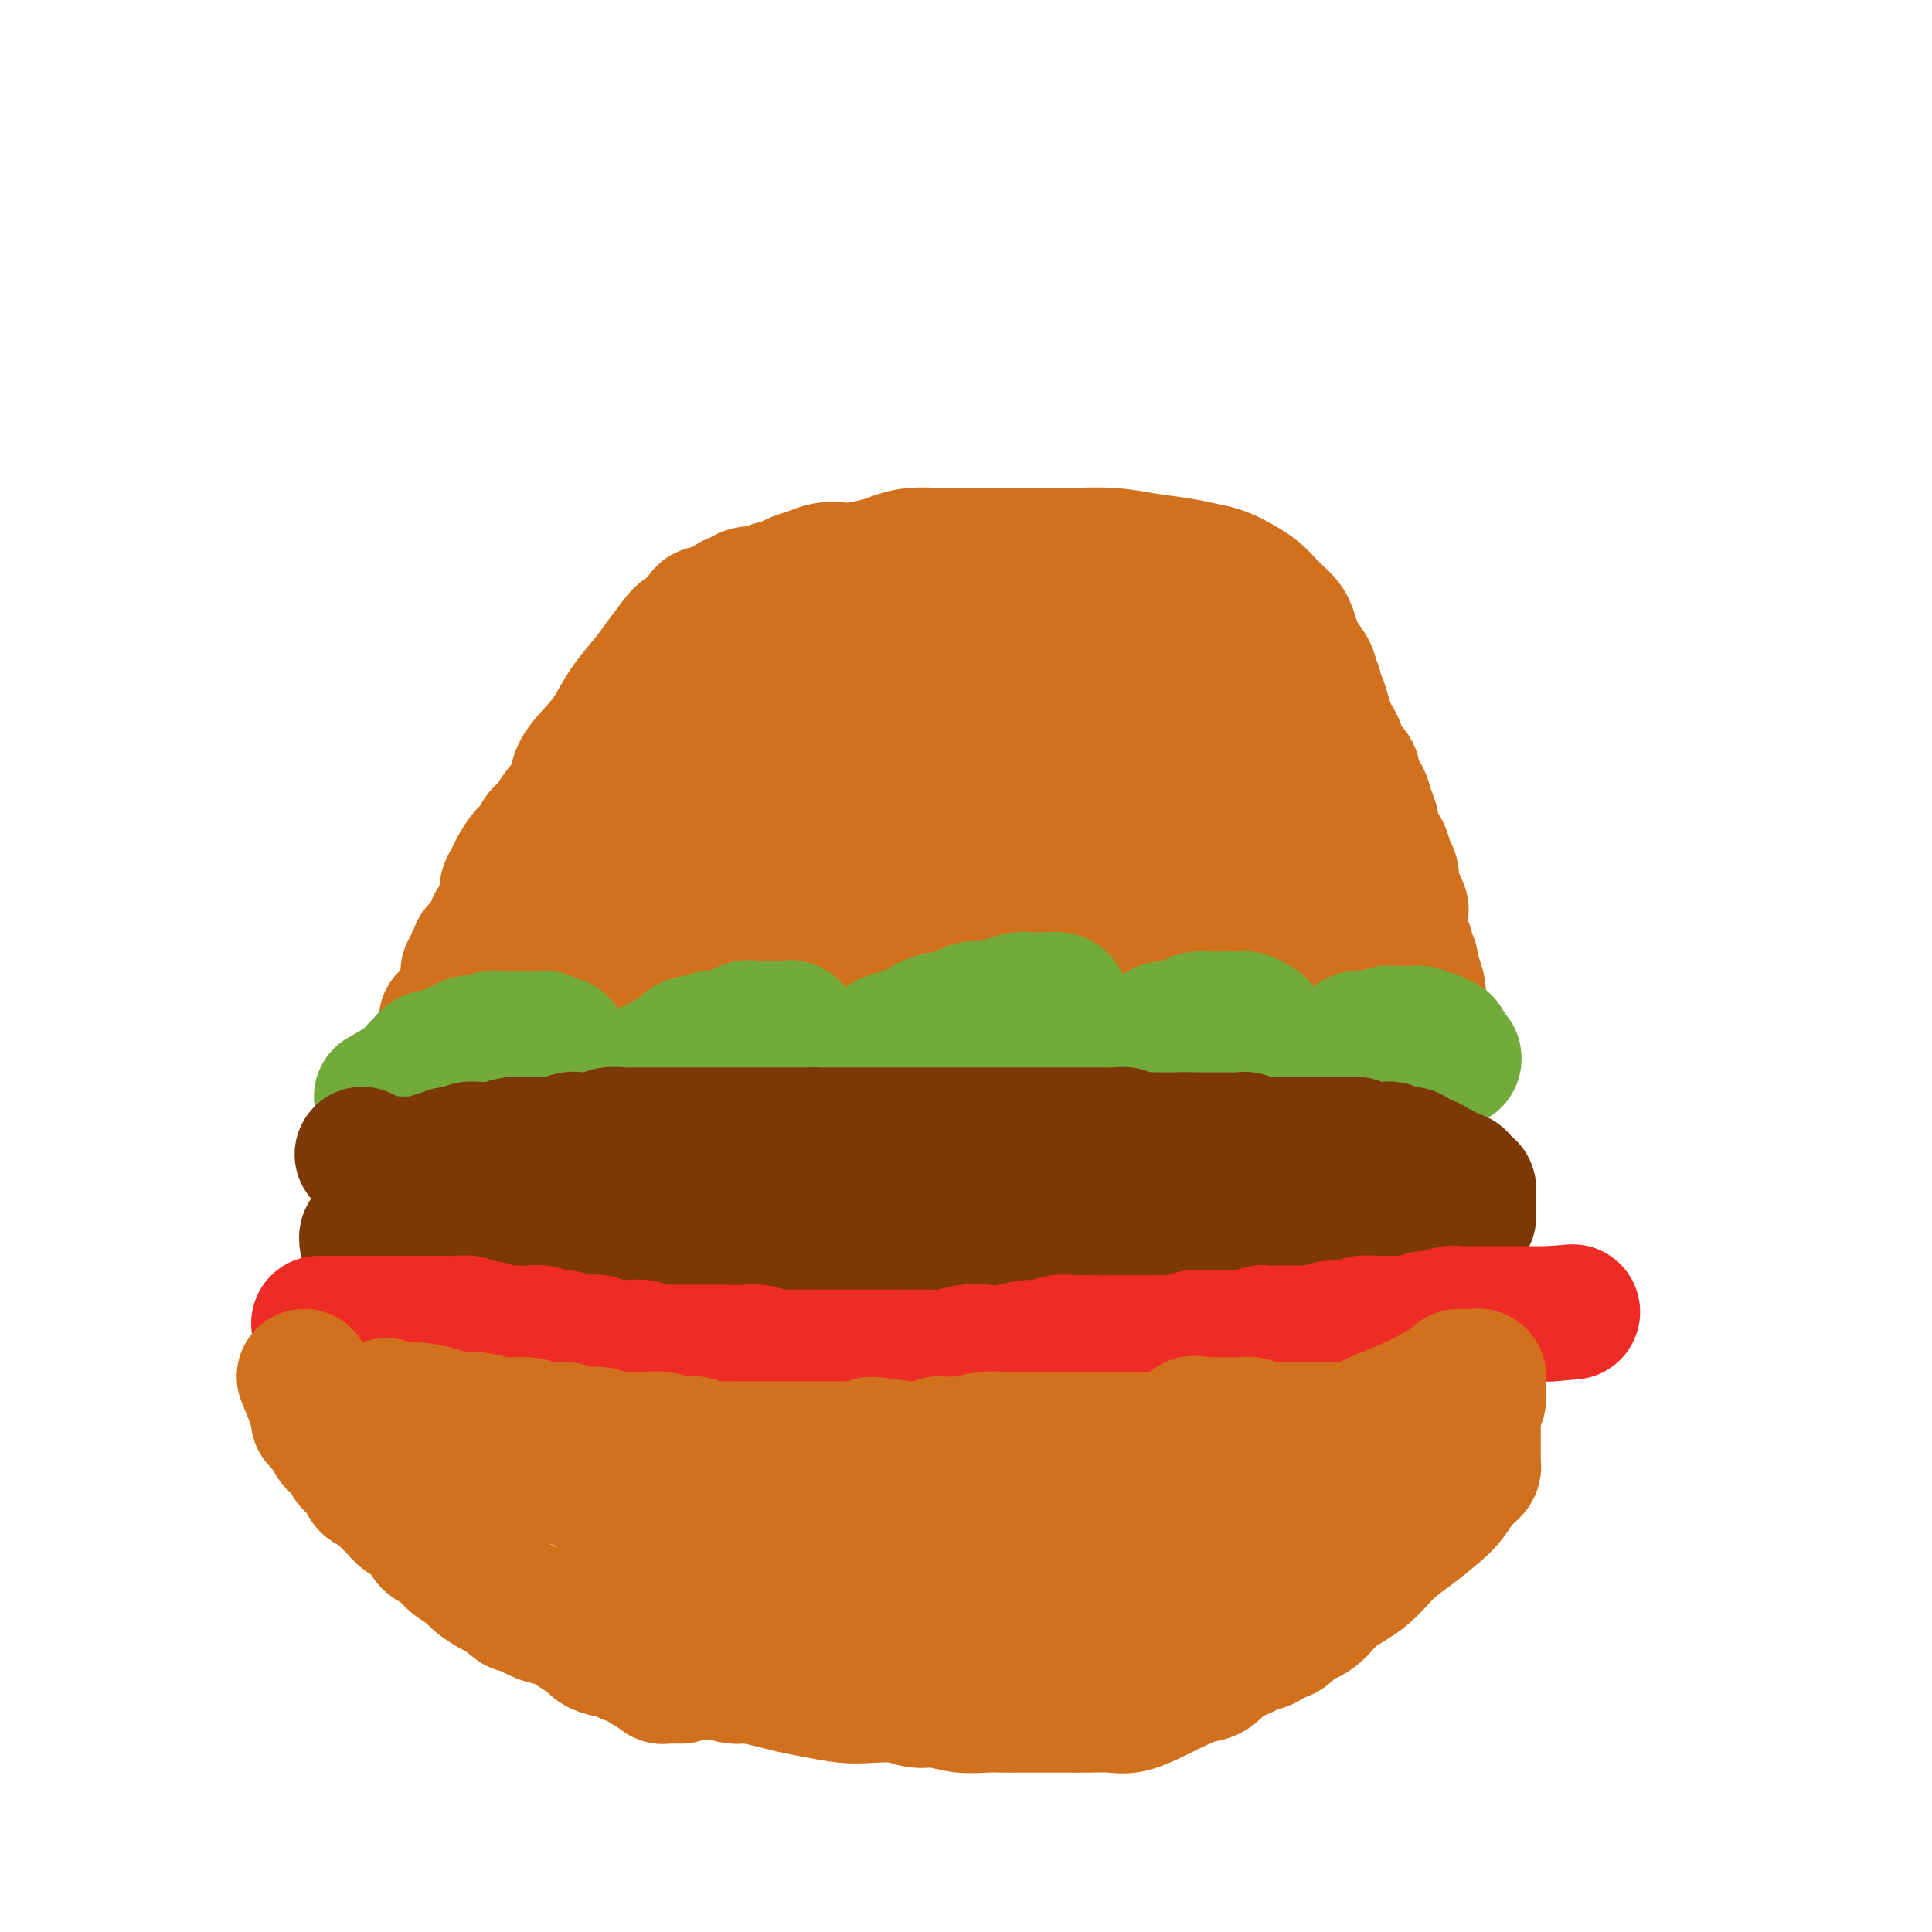 <svg viewBox='0 0 400 400' version='1.1' xmlns='http://www.w3.org/2000/svg' xmlns:xlink='http://www.w3.org/1999/xlink'><g fill='none' stroke='#D2711D' stroke-width='28' stroke-linecap='round' stroke-linejoin='round'><path d='M123,186c1.725,-2.072 3.450,-4.144 4,-5c0.550,-0.856 -0.075,-0.494 0,-1c0.075,-0.506 0.850,-1.878 1,-3c0.150,-1.122 -0.324,-1.995 0,-3c0.324,-1.005 1.448,-2.142 2,-3c0.552,-0.858 0.532,-1.437 1,-2c0.468,-0.563 1.423,-1.110 2,-2c0.577,-0.890 0.777,-2.124 1,-3c0.223,-0.876 0.469,-1.393 1,-2c0.531,-0.607 1.349,-1.304 2,-2c0.651,-0.696 1.137,-1.392 2,-2c0.863,-0.608 2.103,-1.126 3,-2c0.897,-0.874 1.452,-2.102 2,-3c0.548,-0.898 1.089,-1.467 2,-2c0.911,-0.533 2.191,-1.032 3,-2c0.809,-0.968 1.147,-2.405 2,-3c0.853,-0.595 2.222,-0.348 3,-1c0.778,-0.652 0.966,-2.202 2,-3c1.034,-0.798 2.915,-0.845 4,-1c1.085,-0.155 1.374,-0.419 2,-1c0.626,-0.581 1.589,-1.479 2,-2c0.411,-0.521 0.269,-0.664 1,-1c0.731,-0.336 2.334,-0.863 3,-1c0.666,-0.137 0.394,0.118 1,0c0.606,-0.118 2.090,-0.609 3,-1c0.910,-0.391 1.245,-0.682 2,-1c0.755,-0.318 1.930,-0.662 3,-1c1.070,-0.338 2.035,-0.669 3,-1'/><path d='M180,132c5.028,-2.405 3.098,-1.418 3,-1c-0.098,0.418 1.635,0.266 3,0c1.365,-0.266 2.363,-0.645 3,-1c0.637,-0.355 0.914,-0.687 2,-1c1.086,-0.313 2.982,-0.606 4,-1c1.018,-0.394 1.160,-0.890 2,-1c0.840,-0.110 2.379,0.167 3,0c0.621,-0.167 0.322,-0.777 1,-1c0.678,-0.223 2.331,-0.060 3,0c0.669,0.060 0.353,0.016 1,0c0.647,-0.016 2.256,-0.004 3,0c0.744,0.004 0.623,0.001 1,0c0.377,-0.001 1.252,-0.000 2,0c0.748,0.000 1.369,0.000 2,0c0.631,-0.000 1.273,-0.000 2,0c0.727,0.000 1.541,-0.000 2,0c0.459,0.000 0.565,0.000 1,0c0.435,-0.000 1.201,-0.001 2,0c0.799,0.001 1.631,0.004 2,0c0.369,-0.004 0.273,-0.015 1,0c0.727,0.015 2.275,0.057 3,0c0.725,-0.057 0.627,-0.212 1,0c0.373,0.212 1.217,0.792 2,1c0.783,0.208 1.504,0.045 2,0c0.496,-0.045 0.765,0.029 1,0c0.235,-0.029 0.434,-0.163 1,0c0.566,0.163 1.500,0.621 2,1c0.500,0.379 0.567,0.679 1,1c0.433,0.321 1.232,0.663 2,1c0.768,0.337 1.505,0.668 2,1c0.495,0.332 0.747,0.666 1,1'/><path d='M241,132c2.736,1.107 2.077,0.875 2,1c-0.077,0.125 0.430,0.606 1,1c0.570,0.394 1.203,0.701 2,1c0.797,0.299 1.757,0.591 2,1c0.243,0.409 -0.233,0.936 0,1c0.233,0.064 1.174,-0.335 2,0c0.826,0.335 1.535,1.403 2,2c0.465,0.597 0.684,0.724 1,1c0.316,0.276 0.729,0.703 1,1c0.271,0.297 0.401,0.465 1,1c0.599,0.535 1.666,1.438 2,2c0.334,0.562 -0.065,0.784 0,1c0.065,0.216 0.596,0.425 1,1c0.404,0.575 0.683,1.515 1,2c0.317,0.485 0.673,0.515 1,1c0.327,0.485 0.626,1.424 1,2c0.374,0.576 0.822,0.789 1,1c0.178,0.211 0.085,0.420 0,1c-0.085,0.580 -0.164,1.530 0,2c0.164,0.470 0.569,0.458 1,1c0.431,0.542 0.886,1.637 1,2c0.114,0.363 -0.114,-0.004 0,0c0.114,0.004 0.569,0.381 1,1c0.431,0.619 0.837,1.479 1,2c0.163,0.521 0.081,0.702 0,1c-0.081,0.298 -0.162,0.714 0,1c0.162,0.286 0.568,0.444 1,1c0.432,0.556 0.889,1.510 1,2c0.111,0.490 -0.124,0.517 0,1c0.124,0.483 0.607,1.424 1,2c0.393,0.576 0.697,0.788 1,1'/><path d='M270,170c1.950,4.141 0.325,1.494 0,1c-0.325,-0.494 0.649,1.167 1,2c0.351,0.833 0.079,0.839 0,1c-0.079,0.161 0.035,0.476 0,1c-0.035,0.524 -0.221,1.257 0,2c0.221,0.743 0.848,1.494 1,2c0.152,0.506 -0.169,0.765 0,1c0.169,0.235 0.830,0.447 1,1c0.170,0.553 -0.152,1.447 0,2c0.152,0.553 0.776,0.764 1,1c0.224,0.236 0.046,0.496 0,1c-0.046,0.504 0.040,1.252 0,2c-0.040,0.748 -0.207,1.496 0,2c0.207,0.504 0.788,0.765 1,1c0.212,0.235 0.057,0.445 0,1c-0.057,0.555 -0.015,1.455 0,2c0.015,0.545 0.002,0.734 0,1c-0.002,0.266 0.008,0.607 0,1c-0.008,0.393 -0.032,0.838 0,1c0.032,0.162 0.122,0.042 0,0c-0.122,-0.042 -0.455,-0.005 -1,0c-0.545,0.005 -1.301,-0.023 -2,0c-0.699,0.023 -1.342,0.098 -2,0c-0.658,-0.098 -1.331,-0.370 -2,-1c-0.669,-0.630 -1.334,-1.619 -2,-2c-0.666,-0.381 -1.333,-0.154 -2,0c-0.667,0.154 -1.333,0.234 -2,0c-0.667,-0.234 -1.333,-0.781 -2,-1c-0.667,-0.219 -1.333,-0.109 -2,0'/><path d='M258,192c-2.922,-0.619 -1.728,-0.166 -2,0c-0.272,0.166 -2.010,0.045 -3,0c-0.990,-0.045 -1.231,-0.013 -2,0c-0.769,0.013 -2.064,0.007 -3,0c-0.936,-0.007 -1.513,-0.016 -2,0c-0.487,0.016 -0.885,0.057 -2,0c-1.115,-0.057 -2.948,-0.214 -4,0c-1.052,0.214 -1.323,0.797 -2,1c-0.677,0.203 -1.758,0.025 -3,0c-1.242,-0.025 -2.643,0.102 -4,0c-1.357,-0.102 -2.669,-0.435 -4,0c-1.331,0.435 -2.680,1.637 -4,2c-1.320,0.363 -2.612,-0.113 -4,0c-1.388,0.113 -2.873,0.815 -4,1c-1.127,0.185 -1.895,-0.148 -3,0c-1.105,0.148 -2.545,0.776 -4,1c-1.455,0.224 -2.924,0.045 -4,0c-1.076,-0.045 -1.759,0.044 -3,0c-1.241,-0.044 -3.041,-0.222 -4,0c-0.959,0.222 -1.076,0.843 -2,1c-0.924,0.157 -2.654,-0.151 -4,0c-1.346,0.151 -2.307,0.762 -3,1c-0.693,0.238 -1.117,0.102 -2,0c-0.883,-0.102 -2.227,-0.172 -3,0c-0.773,0.172 -0.977,0.586 -2,1c-1.023,0.414 -2.864,0.829 -4,1c-1.136,0.171 -1.567,0.098 -2,0c-0.433,-0.098 -0.869,-0.222 -2,0c-1.131,0.222 -2.958,0.791 -4,1c-1.042,0.209 -1.298,0.060 -2,0c-0.702,-0.060 -1.851,-0.030 -3,0'/><path d='M164,202c-15.078,1.547 -5.772,0.415 -3,0c2.772,-0.415 -0.990,-0.111 -3,0c-2.010,0.111 -2.268,0.030 -3,0c-0.732,-0.030 -1.937,-0.008 -3,0c-1.063,0.008 -1.984,0.002 -3,0c-1.016,-0.002 -2.126,-0.001 -3,0c-0.874,0.001 -1.513,0.000 -2,0c-0.487,-0.000 -0.823,-0.000 -2,0c-1.177,0.000 -3.197,0.000 -4,0c-0.803,-0.000 -0.390,-0.000 -1,0c-0.610,0.000 -2.244,0.000 -3,0c-0.756,-0.000 -0.635,-0.000 -1,0c-0.365,0.000 -1.215,0.000 -2,0c-0.785,-0.000 -1.506,-0.000 -2,0c-0.494,0.000 -0.762,0.000 -1,0c-0.238,-0.000 -0.445,-0.000 -1,0c-0.555,0.000 -1.458,0.000 -2,0c-0.542,-0.000 -0.724,-0.000 -1,0c-0.276,0.000 -0.648,0.000 -1,0c-0.352,-0.000 -0.686,-0.000 -1,0c-0.314,0.000 -0.610,0.000 -1,0c-0.390,-0.000 -0.875,-0.000 -1,0c-0.125,0.000 0.111,0.000 0,0c-0.111,-0.000 -0.568,-0.000 -1,0c-0.432,0.000 -0.838,0.000 -1,0c-0.162,0.000 -0.081,0.000 0,0'/><path d='M118,202c-6.922,-0.173 -1.225,-0.607 1,-1c2.225,-0.393 0.980,-0.746 1,-1c0.020,-0.254 1.304,-0.411 2,-1c0.696,-0.589 0.804,-1.611 1,-2c0.196,-0.389 0.479,-0.146 1,0c0.521,0.146 1.280,0.193 2,0c0.720,-0.193 1.402,-0.627 2,-1c0.598,-0.373 1.111,-0.684 2,-1c0.889,-0.316 2.155,-0.637 3,-1c0.845,-0.363 1.270,-0.768 2,-1c0.730,-0.232 1.764,-0.292 3,-1c1.236,-0.708 2.672,-2.065 4,-3c1.328,-0.935 2.546,-1.450 4,-2c1.454,-0.550 3.142,-1.137 5,-2c1.858,-0.863 3.886,-2.004 6,-3c2.114,-0.996 4.313,-1.848 6,-3c1.687,-1.152 2.861,-2.602 5,-4c2.139,-1.398 5.243,-2.742 8,-4c2.757,-1.258 5.167,-2.430 8,-4c2.833,-1.570 6.089,-3.539 9,-5c2.911,-1.461 5.478,-2.416 8,-4c2.522,-1.584 5.000,-3.798 7,-5c2.000,-1.202 3.522,-1.394 5,-2c1.478,-0.606 2.913,-1.628 4,-2c1.087,-0.372 1.827,-0.094 2,0c0.173,0.094 -0.222,0.005 -1,0c-0.778,-0.005 -1.940,0.076 -3,0c-1.060,-0.076 -2.017,-0.307 -3,0c-0.983,0.307 -1.991,1.154 -3,2'/><path d='M209,151c-1.823,0.272 -2.382,-0.049 -3,0c-0.618,0.049 -1.296,0.467 -3,1c-1.704,0.533 -4.436,1.181 -7,2c-2.564,0.819 -4.961,1.809 -8,3c-3.039,1.191 -6.719,2.582 -10,4c-3.281,1.418 -6.161,2.864 -9,4c-2.839,1.136 -5.636,1.960 -8,3c-2.364,1.040 -4.294,2.294 -6,3c-1.706,0.706 -3.188,0.865 -4,1c-0.812,0.135 -0.955,0.245 -1,0c-0.045,-0.245 0.007,-0.844 0,-1c-0.007,-0.156 -0.074,0.132 0,0c0.074,-0.132 0.289,-0.683 1,-1c0.711,-0.317 1.919,-0.398 3,-1c1.081,-0.602 2.037,-1.723 3,-2c0.963,-0.277 1.934,0.292 3,0c1.066,-0.292 2.227,-1.444 3,-2c0.773,-0.556 1.156,-0.515 2,-1c0.844,-0.485 2.147,-1.494 3,-2c0.853,-0.506 1.255,-0.508 2,-1c0.745,-0.492 1.832,-1.473 3,-2c1.168,-0.527 2.417,-0.602 4,-1c1.583,-0.398 3.501,-1.121 5,-2c1.499,-0.879 2.580,-1.913 4,-3c1.420,-1.087 3.178,-2.228 5,-3c1.822,-0.772 3.709,-1.177 6,-2c2.291,-0.823 4.985,-2.066 7,-3c2.015,-0.934 3.350,-1.559 5,-2c1.650,-0.441 3.614,-0.697 5,-1c1.386,-0.303 2.193,-0.651 3,-1'/><path d='M217,141c4.850,-1.395 3.976,-0.382 4,0c0.024,0.382 0.947,0.133 2,0c1.053,-0.133 2.236,-0.150 3,0c0.764,0.150 1.109,0.467 2,1c0.891,0.533 2.328,1.281 3,2c0.672,0.719 0.579,1.408 1,2c0.421,0.592 1.355,1.088 2,2c0.645,0.912 0.999,2.239 1,3c0.001,0.761 -0.352,0.955 0,2c0.352,1.045 1.407,2.940 2,4c0.593,1.060 0.722,1.285 1,2c0.278,0.715 0.704,1.920 1,3c0.296,1.080 0.460,2.033 1,3c0.540,0.967 1.454,1.947 2,3c0.546,1.053 0.724,2.180 1,3c0.276,0.820 0.652,1.333 1,2c0.348,0.667 0.670,1.489 1,2c0.330,0.511 0.668,0.711 1,1c0.332,0.289 0.657,0.666 1,1c0.343,0.334 0.703,0.625 1,1c0.297,0.375 0.529,0.833 0,1c-0.529,0.167 -1.820,0.042 -3,0c-1.180,-0.042 -2.251,0.000 -3,0c-0.749,-0.000 -1.177,-0.042 -2,0c-0.823,0.042 -2.041,0.169 -3,0c-0.959,-0.169 -1.659,-0.633 -2,-1c-0.341,-0.367 -0.323,-0.637 -1,-1c-0.677,-0.363 -2.051,-0.818 -3,-1c-0.949,-0.182 -1.475,-0.091 -2,0'/><path d='M229,176c-1.753,-0.464 -2.135,-0.124 -3,0c-0.865,0.124 -2.213,0.033 -3,0c-0.787,-0.033 -1.014,-0.009 -2,0c-0.986,0.009 -2.730,0.002 -4,0c-1.270,-0.002 -2.064,-0.001 -3,0c-0.936,0.001 -2.014,0.000 -3,0c-0.986,-0.000 -1.880,-0.000 -3,0c-1.120,0.000 -2.466,0.000 -4,0c-1.534,-0.000 -3.256,0.000 -5,0c-1.744,-0.000 -3.510,-0.000 -5,0c-1.490,0.000 -2.704,0.000 -4,0c-1.296,-0.000 -2.676,-0.001 -4,0c-1.324,0.001 -2.594,0.004 -4,0c-1.406,-0.004 -2.948,-0.015 -4,0c-1.052,0.015 -1.612,0.057 -2,0c-0.388,-0.057 -0.603,-0.212 -1,0c-0.397,0.212 -0.977,0.790 -1,1c-0.023,0.210 0.509,0.052 1,0c0.491,-0.052 0.940,0.001 2,0c1.060,-0.001 2.731,-0.057 4,0c1.269,0.057 2.135,0.225 3,0c0.865,-0.225 1.729,-0.845 3,-1c1.271,-0.155 2.949,0.155 4,0c1.051,-0.155 1.477,-0.777 2,-1c0.523,-0.223 1.145,-0.049 2,0c0.855,0.049 1.945,-0.028 3,0c1.055,0.028 2.077,0.162 3,0c0.923,-0.162 1.749,-0.621 3,-1c1.251,-0.379 2.929,-0.680 4,-1c1.071,-0.320 1.536,-0.660 2,-1'/><path d='M210,172c5.872,-0.861 3.053,-1.015 3,-1c-0.053,0.015 2.661,0.199 4,0c1.339,-0.199 1.302,-0.782 2,-1c0.698,-0.218 2.132,-0.072 3,0c0.868,0.072 1.171,0.071 4,0c2.829,-0.071 8.185,-0.211 12,0c3.815,0.211 6.090,0.775 7,1c0.910,0.225 0.455,0.113 0,0'/><path d='M104,192c0.448,-2.359 0.896,-4.719 1,-6c0.104,-1.281 -0.137,-1.484 0,-2c0.137,-0.516 0.652,-1.346 1,-2c0.348,-0.654 0.530,-1.133 1,-2c0.470,-0.867 1.227,-2.121 2,-3c0.773,-0.879 1.563,-1.382 2,-2c0.437,-0.618 0.520,-1.349 1,-2c0.480,-0.651 1.357,-1.220 2,-2c0.643,-0.780 1.053,-1.772 2,-3c0.947,-1.228 2.430,-2.694 3,-4c0.570,-1.306 0.229,-2.453 1,-4c0.771,-1.547 2.656,-3.494 4,-5c1.344,-1.506 2.146,-2.571 3,-4c0.854,-1.429 1.760,-3.222 3,-5c1.240,-1.778 2.812,-3.539 4,-5c1.188,-1.461 1.990,-2.620 3,-4c1.010,-1.380 2.228,-2.981 3,-4c0.772,-1.019 1.099,-1.457 2,-2c0.901,-0.543 2.377,-1.192 3,-2c0.623,-0.808 0.393,-1.775 1,-2c0.607,-0.225 2.052,0.293 3,0c0.948,-0.293 1.398,-1.398 2,-2c0.602,-0.602 1.354,-0.700 2,-1c0.646,-0.300 1.184,-0.800 2,-1c0.816,-0.200 1.908,-0.100 3,0'/><path d='M158,123c3.078,-1.726 1.772,-1.041 2,-1c0.228,0.041 1.990,-0.564 3,-1c1.010,-0.436 1.269,-0.705 2,-1c0.731,-0.295 1.936,-0.618 3,-1c1.064,-0.382 1.989,-0.823 3,-1c1.011,-0.177 2.110,-0.090 3,0c0.890,0.090 1.571,0.182 3,0c1.429,-0.182 3.604,-0.637 5,-1c1.396,-0.363 2.011,-0.633 3,-1c0.989,-0.367 2.352,-0.830 4,-1c1.648,-0.170 3.579,-0.046 5,0c1.421,0.046 2.330,0.012 4,0c1.670,-0.012 4.100,-0.004 6,0c1.900,0.004 3.268,0.004 5,0c1.732,-0.004 3.827,-0.012 6,0c2.173,0.012 4.422,0.045 7,0c2.578,-0.045 5.483,-0.168 8,0c2.517,0.168 4.645,0.625 7,1c2.355,0.375 4.938,0.667 7,1c2.062,0.333 3.602,0.708 5,1c1.398,0.292 2.653,0.501 4,1c1.347,0.499 2.784,1.289 4,2c1.216,0.711 2.209,1.344 3,2c0.791,0.656 1.378,1.335 2,2c0.622,0.665 1.279,1.318 2,2c0.721,0.682 1.507,1.395 2,2c0.493,0.605 0.693,1.104 1,2c0.307,0.896 0.722,2.189 1,3c0.278,0.811 0.421,1.142 1,2c0.579,0.858 1.594,2.245 2,3c0.406,0.755 0.203,0.877 0,1'/><path d='M271,140c1.880,3.226 1.081,2.790 1,3c-0.081,0.210 0.556,1.066 1,2c0.444,0.934 0.695,1.944 1,3c0.305,1.056 0.664,2.156 1,3c0.336,0.844 0.648,1.433 1,2c0.352,0.567 0.742,1.114 1,2c0.258,0.886 0.383,2.113 1,3c0.617,0.887 1.725,1.433 2,2c0.275,0.567 -0.282,1.153 0,2c0.282,0.847 1.403,1.955 2,3c0.597,1.045 0.671,2.027 1,3c0.329,0.973 0.915,1.937 1,3c0.085,1.063 -0.331,2.225 0,3c0.331,0.775 1.408,1.162 2,2c0.592,0.838 0.697,2.125 1,3c0.303,0.875 0.803,1.338 1,2c0.197,0.662 0.091,1.524 0,2c-0.091,0.476 -0.168,0.565 0,1c0.168,0.435 0.581,1.216 1,2c0.419,0.784 0.844,1.572 1,2c0.156,0.428 0.042,0.496 0,1c-0.042,0.504 -0.012,1.444 0,2c0.012,0.556 0.007,0.726 0,1c-0.007,0.274 -0.016,0.651 0,1c0.016,0.349 0.056,0.671 0,1c-0.056,0.329 -0.207,0.666 0,1c0.207,0.334 0.774,0.667 1,1c0.226,0.333 0.112,0.667 0,1c-0.112,0.333 -0.223,0.667 0,1c0.223,0.333 0.778,0.667 1,1c0.222,0.333 0.111,0.667 0,1'/><path d='M292,200c3.240,9.448 0.842,3.067 0,1c-0.842,-2.067 -0.126,0.179 0,1c0.126,0.821 -0.338,0.217 -1,0c-0.662,-0.217 -1.520,-0.048 -2,0c-0.480,0.048 -0.580,-0.025 -1,0c-0.420,0.025 -1.159,0.146 -2,0c-0.841,-0.146 -1.784,-0.561 -2,-1c-0.216,-0.439 0.294,-0.902 0,-1c-0.294,-0.098 -1.392,0.170 -2,0c-0.608,-0.170 -0.725,-0.778 -1,-1c-0.275,-0.222 -0.708,-0.060 -1,0c-0.292,0.060 -0.445,0.016 -1,0c-0.555,-0.016 -1.514,-0.004 -2,0c-0.486,0.004 -0.500,0.001 -1,0c-0.500,-0.001 -1.486,-0.000 -2,0c-0.514,0.000 -0.555,0.000 -1,0c-0.445,-0.000 -1.292,-0.001 -2,0c-0.708,0.001 -1.276,0.003 -2,0c-0.724,-0.003 -1.604,-0.011 -2,0c-0.396,0.011 -0.308,0.041 -1,0c-0.692,-0.041 -2.163,-0.152 -3,0c-0.837,0.152 -1.039,0.566 -2,1c-0.961,0.434 -2.682,0.886 -4,1c-1.318,0.114 -2.234,-0.110 -3,0c-0.766,0.110 -1.383,0.555 -2,1'/><path d='M252,202c-6.891,0.325 -4.117,0.139 -4,0c0.117,-0.139 -2.421,-0.229 -4,0c-1.579,0.229 -2.197,0.778 -3,1c-0.803,0.222 -1.791,0.116 -3,0c-1.209,-0.116 -2.638,-0.241 -4,0c-1.362,0.241 -2.656,0.848 -4,1c-1.344,0.152 -2.737,-0.152 -4,0c-1.263,0.152 -2.396,0.759 -4,1c-1.604,0.241 -3.678,0.118 -5,0c-1.322,-0.118 -1.893,-0.229 -3,0c-1.107,0.229 -2.750,0.797 -4,1c-1.250,0.203 -2.105,0.040 -3,0c-0.895,-0.040 -1.828,0.042 -3,0c-1.172,-0.042 -2.582,-0.209 -4,0c-1.418,0.209 -2.844,0.792 -4,1c-1.156,0.208 -2.040,0.041 -3,0c-0.960,-0.041 -1.994,0.045 -3,0c-1.006,-0.045 -1.985,-0.222 -3,0c-1.015,0.222 -2.067,0.844 -3,1c-0.933,0.156 -1.749,-0.154 -3,0c-1.251,0.154 -2.939,0.773 -4,1c-1.061,0.227 -1.496,0.061 -2,0c-0.504,-0.061 -1.079,-0.016 -2,0c-0.921,0.016 -2.190,0.005 -3,0c-0.810,-0.005 -1.161,-0.002 -2,0c-0.839,0.002 -2.167,0.003 -3,0c-0.833,-0.003 -1.172,-0.011 -2,0c-0.828,0.011 -2.146,0.041 -3,0c-0.854,-0.041 -1.244,-0.155 -2,0c-0.756,0.155 -1.878,0.577 -3,1'/><path d='M155,210c-15.684,1.233 -6.393,0.316 -3,0c3.393,-0.316 0.889,-0.032 -1,0c-1.889,0.032 -3.162,-0.188 -4,0c-0.838,0.188 -1.242,0.782 -2,1c-0.758,0.218 -1.870,0.058 -3,0c-1.130,-0.058 -2.279,-0.016 -3,0c-0.721,0.016 -1.016,0.004 -2,0c-0.984,-0.004 -2.659,-0.001 -4,0c-1.341,0.001 -2.350,0.000 -3,0c-0.650,-0.000 -0.941,-0.000 -2,0c-1.059,0.000 -2.886,0.000 -4,0c-1.114,-0.000 -1.513,-0.000 -2,0c-0.487,0.000 -1.061,0.000 -2,0c-0.939,-0.000 -2.245,-0.000 -3,0c-0.755,0.000 -0.961,0.000 -2,0c-1.039,-0.000 -2.911,-0.000 -4,0c-1.089,0.000 -1.395,0.000 -2,0c-0.605,-0.000 -1.510,-0.000 -2,0c-0.490,0.000 -0.565,0.000 -1,0c-0.435,-0.000 -1.230,-0.000 -2,0c-0.770,0.000 -1.516,0.000 -2,0c-0.484,-0.000 -0.707,-0.000 -1,0c-0.293,0.000 -0.656,0.000 -1,0c-0.344,-0.000 -0.670,-0.000 -1,0c-0.330,0.000 -0.666,0.000 -1,0c-0.334,-0.000 -0.667,-0.000 -1,0'/><path d='M97,211c-8.973,0.203 -2.404,0.209 0,0c2.404,-0.209 0.644,-0.634 0,-1c-0.644,-0.366 -0.173,-0.672 0,-1c0.173,-0.328 0.046,-0.678 0,-1c-0.046,-0.322 -0.012,-0.614 0,-1c0.012,-0.386 0.003,-0.864 0,-1c-0.003,-0.136 -0.001,0.069 0,0c0.001,-0.069 -0.001,-0.414 0,-1c0.001,-0.586 0.004,-1.414 0,-2c-0.004,-0.586 -0.016,-0.932 0,-1c0.016,-0.068 0.061,0.140 0,0c-0.061,-0.140 -0.227,-0.629 0,-1c0.227,-0.371 0.846,-0.625 1,-1c0.154,-0.375 -0.156,-0.871 0,-1c0.156,-0.129 0.778,0.110 1,0c0.222,-0.110 0.045,-0.568 0,-1c-0.045,-0.432 0.043,-0.837 0,-1c-0.043,-0.163 -0.218,-0.085 0,0c0.218,0.085 0.829,0.178 1,0c0.171,-0.178 -0.099,-0.625 0,-1c0.099,-0.375 0.565,-0.678 1,-1c0.435,-0.322 0.839,-0.663 1,-1c0.161,-0.337 0.081,-0.668 0,-1'/><path d='M102,193c0.745,-2.785 0.107,-0.746 0,0c-0.107,0.746 0.317,0.201 1,0c0.683,-0.201 1.624,-0.057 2,0c0.376,0.057 0.188,0.029 0,0'/></g>
<g fill='none' stroke='#73AB3A' stroke-width='28' stroke-linecap='round' stroke-linejoin='round'><path d='M79,227c1.949,-1.104 3.897,-2.209 5,-3c1.103,-0.791 1.360,-1.270 2,-2c0.640,-0.730 1.663,-1.711 2,-2c0.337,-0.289 -0.013,0.116 0,0c0.013,-0.116 0.388,-0.752 1,-1c0.612,-0.248 1.462,-0.109 2,0c0.538,0.109 0.763,0.187 1,0c0.237,-0.187 0.487,-0.637 1,-1c0.513,-0.363 1.289,-0.637 2,-1c0.711,-0.363 1.355,-0.815 2,-1c0.645,-0.185 1.290,-0.102 2,0c0.710,0.102 1.486,0.223 2,0c0.514,-0.223 0.767,-0.792 1,-1c0.233,-0.208 0.447,-0.056 1,0c0.553,0.056 1.443,0.015 2,0c0.557,-0.015 0.779,-0.004 1,0c0.221,0.004 0.440,0.001 1,0c0.560,-0.001 1.459,-0.001 2,0c0.541,0.001 0.722,0.003 1,0c0.278,-0.003 0.652,-0.011 1,0c0.348,0.011 0.671,0.041 1,0c0.329,-0.041 0.666,-0.155 1,0c0.334,0.155 0.667,0.577 1,1'/><path d='M114,216c3.177,-0.053 1.621,0.313 1,1c-0.621,0.687 -0.307,1.694 0,2c0.307,0.306 0.607,-0.091 1,0c0.393,0.091 0.880,0.669 1,1c0.120,0.331 -0.126,0.414 0,1c0.126,0.586 0.625,1.674 1,2c0.375,0.326 0.625,-0.109 1,0c0.375,0.109 0.874,0.761 1,1c0.126,0.239 -0.120,0.064 0,0c0.120,-0.064 0.605,-0.017 1,0c0.395,0.017 0.701,0.005 1,0c0.299,-0.005 0.591,-0.001 1,0c0.409,0.001 0.935,0.000 1,0c0.065,-0.000 -0.329,0.001 0,0c0.329,-0.001 1.382,-0.004 2,0c0.618,0.004 0.800,0.016 1,0c0.200,-0.016 0.416,-0.060 1,0c0.584,0.060 1.535,0.223 2,0c0.465,-0.223 0.442,-0.833 1,-1c0.558,-0.167 1.696,0.110 2,0c0.304,-0.110 -0.228,-0.605 0,-1c0.228,-0.395 1.214,-0.688 2,-1c0.786,-0.312 1.371,-0.643 2,-1c0.629,-0.357 1.303,-0.741 2,-1c0.697,-0.259 1.416,-0.394 2,-1c0.584,-0.606 1.032,-1.682 2,-2c0.968,-0.318 2.455,0.121 3,0c0.545,-0.121 0.147,-0.802 1,-1c0.853,-0.198 2.958,0.086 4,0c1.042,-0.086 1.021,-0.543 1,-1'/><path d='M152,214c3.926,-1.773 2.739,-1.207 3,-1c0.261,0.207 1.968,0.053 3,0c1.032,-0.053 1.390,-0.006 2,0c0.610,0.006 1.474,-0.028 2,0c0.526,0.028 0.715,0.118 1,0c0.285,-0.118 0.668,-0.444 1,0c0.332,0.444 0.615,1.660 1,2c0.385,0.340 0.873,-0.194 1,0c0.127,0.194 -0.107,1.116 0,2c0.107,0.884 0.553,1.729 1,2c0.447,0.271 0.893,-0.033 1,0c0.107,0.033 -0.126,0.401 0,1c0.126,0.599 0.611,1.429 1,2c0.389,0.571 0.682,0.885 1,1c0.318,0.115 0.663,0.032 1,0c0.337,-0.032 0.667,-0.011 1,0c0.333,0.011 0.668,0.014 1,0c0.332,-0.014 0.662,-0.045 1,0c0.338,0.045 0.686,0.166 1,0c0.314,-0.166 0.594,-0.618 1,-1c0.406,-0.382 0.939,-0.693 1,-1c0.061,-0.307 -0.350,-0.611 0,-1c0.350,-0.389 1.460,-0.865 2,-1c0.540,-0.135 0.511,0.070 1,0c0.489,-0.070 1.495,-0.414 2,-1c0.505,-0.586 0.508,-1.414 1,-2c0.492,-0.586 1.472,-0.930 2,-1c0.528,-0.070 0.604,0.135 1,0c0.396,-0.135 1.113,-0.610 2,-1c0.887,-0.390 1.943,-0.695 3,-1'/><path d='M191,213c2.559,-1.704 0.958,-0.964 1,-1c0.042,-0.036 1.729,-0.850 3,-1c1.271,-0.150 2.126,0.362 3,0c0.874,-0.362 1.767,-1.600 3,-2c1.233,-0.400 2.806,0.036 4,0c1.194,-0.036 2.010,-0.545 3,-1c0.990,-0.455 2.153,-0.854 3,-1c0.847,-0.146 1.379,-0.037 2,0c0.621,0.037 1.332,0.003 2,0c0.668,-0.003 1.292,0.026 2,0c0.708,-0.026 1.500,-0.106 2,0c0.500,0.106 0.707,0.399 1,1c0.293,0.601 0.671,1.512 1,2c0.329,0.488 0.610,0.554 1,1c0.390,0.446 0.888,1.271 1,2c0.112,0.729 -0.164,1.362 0,2c0.164,0.638 0.766,1.281 1,2c0.234,0.719 0.100,1.513 0,2c-0.100,0.487 -0.167,0.666 0,1c0.167,0.334 0.569,0.824 1,1c0.431,0.176 0.893,0.040 1,0c0.107,-0.040 -0.141,0.018 0,0c0.141,-0.018 0.670,-0.113 1,0c0.330,0.113 0.459,0.432 1,0c0.541,-0.432 1.492,-1.616 2,-2c0.508,-0.384 0.574,0.033 1,0c0.426,-0.033 1.213,-0.517 2,-1'/><path d='M233,218c1.589,-0.779 1.060,-1.728 1,-2c-0.060,-0.272 0.349,0.133 1,0c0.651,-0.133 1.543,-0.806 2,-1c0.457,-0.194 0.478,0.089 1,0c0.522,-0.089 1.544,-0.549 2,-1c0.456,-0.451 0.347,-0.891 1,-1c0.653,-0.109 2.067,0.114 3,0c0.933,-0.114 1.383,-0.567 2,-1c0.617,-0.433 1.400,-0.848 2,-1c0.600,-0.152 1.015,-0.040 2,0c0.985,0.040 2.539,0.010 3,0c0.461,-0.010 -0.171,0.001 0,0c0.171,-0.001 1.145,-0.013 2,0c0.855,0.013 1.592,0.050 2,0c0.408,-0.050 0.487,-0.187 1,0c0.513,0.187 1.461,0.696 2,1c0.539,0.304 0.670,0.401 1,1c0.330,0.599 0.859,1.700 1,2c0.141,0.300 -0.106,-0.201 0,0c0.106,0.201 0.564,1.104 1,2c0.436,0.896 0.848,1.785 1,2c0.152,0.215 0.044,-0.244 0,0c-0.044,0.244 -0.023,1.190 0,2c0.023,0.810 0.047,1.485 0,2c-0.047,0.515 -0.167,0.869 0,1c0.167,0.131 0.619,0.037 1,0c0.381,-0.037 0.690,-0.019 1,0'/><path d='M266,224c1.523,2.028 0.830,0.598 1,0c0.170,-0.598 1.204,-0.363 2,-1c0.796,-0.637 1.355,-2.145 2,-3c0.645,-0.855 1.376,-1.056 2,-1c0.624,0.056 1.140,0.369 2,0c0.860,-0.369 2.064,-1.418 3,-2c0.936,-0.582 1.603,-0.696 2,-1c0.397,-0.304 0.525,-0.800 1,-1c0.475,-0.200 1.297,-0.106 2,0c0.703,0.106 1.288,0.225 2,0c0.712,-0.225 1.553,-0.792 2,-1c0.447,-0.208 0.501,-0.055 1,0c0.499,0.055 1.443,0.014 2,0c0.557,-0.014 0.726,0.000 1,0c0.274,-0.000 0.652,-0.014 1,0c0.348,0.014 0.667,0.057 1,0c0.333,-0.057 0.682,-0.212 1,0c0.318,0.212 0.606,0.793 1,1c0.394,0.207 0.893,0.042 1,0c0.107,-0.042 -0.177,0.041 0,0c0.177,-0.041 0.817,-0.204 1,0c0.183,0.204 -0.091,0.775 0,1c0.091,0.225 0.546,0.102 1,0c0.454,-0.102 0.906,-0.185 1,0c0.094,0.185 -0.171,0.637 0,1c0.171,0.363 0.777,0.636 1,1c0.223,0.364 0.064,0.818 0,1c-0.064,0.182 -0.032,0.091 0,0'/><path d='M300,219c1.156,0.778 1.044,0.222 1,0c-0.044,-0.222 -0.022,-0.111 0,0'/></g>
<g fill='none' stroke='#7C3805' stroke-width='28' stroke-linecap='round' stroke-linejoin='round'><path d='M75,239c2.137,1.238 4.274,2.475 5,3c0.726,0.525 0.041,0.337 0,0c-0.041,-0.337 0.563,-0.822 1,-1c0.437,-0.178 0.709,-0.048 1,0c0.291,0.048 0.603,0.013 1,0c0.397,-0.013 0.880,-0.004 1,0c0.120,0.004 -0.123,0.002 0,0c0.123,-0.002 0.613,-0.004 1,0c0.387,0.004 0.670,0.015 1,0c0.330,-0.015 0.707,-0.056 1,0c0.293,0.056 0.502,0.207 1,0c0.498,-0.207 1.285,-0.774 2,-1c0.715,-0.226 1.357,-0.113 2,0'/><path d='M92,240c1.989,-0.552 0.961,-0.933 1,-1c0.039,-0.067 1.147,0.179 2,0c0.853,-0.179 1.453,-0.784 2,-1c0.547,-0.216 1.041,-0.044 2,0c0.959,0.044 2.381,-0.041 3,0c0.619,0.041 0.433,0.208 1,0c0.567,-0.208 1.885,-0.792 3,-1c1.115,-0.208 2.026,-0.042 3,0c0.974,0.042 2.012,-0.040 3,0c0.988,0.040 1.927,0.203 3,0c1.073,-0.203 2.281,-0.772 3,-1c0.719,-0.228 0.948,-0.114 2,0c1.052,0.114 2.928,0.227 4,0c1.072,-0.227 1.339,-0.793 2,-1c0.661,-0.207 1.714,-0.056 3,0c1.286,0.056 2.805,0.015 4,0c1.195,-0.015 2.067,-0.004 3,0c0.933,0.004 1.927,0.001 3,0c1.073,-0.001 2.226,-0.000 3,0c0.774,0.000 1.170,0.000 2,0c0.830,-0.000 2.093,-0.000 3,0c0.907,0.000 1.458,0.000 2,0c0.542,-0.000 1.076,-0.000 2,0c0.924,0.000 2.240,0.000 3,0c0.760,-0.000 0.965,-0.000 2,0c1.035,0.000 2.899,0.000 4,0c1.101,-0.000 1.440,-0.000 2,0c0.560,0.000 1.343,0.000 2,0c0.657,-0.000 1.188,-0.000 2,0c0.812,0.000 1.906,0.000 3,0'/><path d='M169,235c6.783,0.000 3.740,0.000 3,0c-0.740,0.000 0.822,0.000 2,0c1.178,-0.000 1.972,-0.000 3,0c1.028,0.000 2.289,0.000 3,0c0.711,-0.000 0.873,-0.000 2,0c1.127,0.000 3.220,0.000 4,0c0.780,-0.000 0.247,-0.000 1,0c0.753,0.000 2.792,0.000 4,0c1.208,-0.000 1.586,-0.000 2,0c0.414,0.000 0.863,0.000 2,0c1.137,-0.000 2.961,-0.000 4,0c1.039,0.000 1.294,0.000 2,0c0.706,-0.000 1.865,-0.000 3,0c1.135,0.000 2.247,0.000 3,0c0.753,-0.000 1.146,-0.000 2,0c0.854,0.000 2.168,0.000 3,0c0.832,-0.000 1.180,-0.000 2,0c0.820,0.000 2.110,0.000 3,0c0.890,-0.000 1.378,-0.000 2,0c0.622,0.000 1.378,0.000 2,0c0.622,-0.000 1.111,-0.001 2,0c0.889,0.001 2.177,0.004 3,0c0.823,-0.004 1.179,-0.015 2,0c0.821,0.015 2.107,0.057 3,0c0.893,-0.057 1.394,-0.211 2,0c0.606,0.211 1.317,0.789 2,1c0.683,0.211 1.338,0.057 2,0c0.662,-0.057 1.332,-0.015 2,0c0.668,0.015 1.334,0.004 2,0c0.666,-0.004 1.333,-0.001 2,0c0.667,0.001 1.333,0.001 2,0'/><path d='M245,236c12.174,0.155 4.611,0.041 2,0c-2.611,-0.041 -0.268,-0.011 1,0c1.268,0.011 1.461,0.003 2,0c0.539,-0.003 1.425,-0.002 2,0c0.575,0.002 0.840,0.004 1,0c0.160,-0.004 0.217,-0.015 1,0c0.783,0.015 2.293,0.057 3,0c0.707,-0.057 0.612,-0.211 1,0c0.388,0.211 1.259,0.789 2,1c0.741,0.211 1.353,0.057 2,0c0.647,-0.057 1.328,-0.015 2,0c0.672,0.015 1.335,0.004 2,0c0.665,-0.004 1.332,-0.001 2,0c0.668,0.001 1.338,0.001 2,0c0.662,-0.001 1.318,-0.001 2,0c0.682,0.001 1.390,0.004 2,0c0.610,-0.004 1.122,-0.015 2,0c0.878,0.015 2.123,0.057 3,0c0.877,-0.057 1.386,-0.212 2,0c0.614,0.212 1.333,0.793 2,1c0.667,0.207 1.281,0.040 2,0c0.719,-0.040 1.541,0.046 2,0c0.459,-0.046 0.553,-0.224 1,0c0.447,0.224 1.247,0.848 2,1c0.753,0.152 1.459,-0.169 2,0c0.541,0.169 0.919,0.829 1,1c0.081,0.171 -0.133,-0.148 0,0c0.133,0.148 0.613,0.761 1,1c0.387,0.239 0.681,0.103 1,0c0.319,-0.103 0.663,-0.172 1,0c0.337,0.172 0.669,0.586 1,1'/><path d='M297,242c2.737,0.709 0.578,-0.020 0,0c-0.578,0.020 0.423,0.789 1,1c0.577,0.211 0.729,-0.137 1,0c0.271,0.137 0.660,0.758 1,1c0.340,0.242 0.630,0.103 1,0c0.370,-0.103 0.821,-0.172 1,0c0.179,0.172 0.086,0.585 0,1c-0.086,0.415 -0.167,0.832 0,1c0.167,0.168 0.581,0.086 1,0c0.419,-0.086 0.844,-0.178 1,0c0.156,0.178 0.041,0.625 0,1c-0.041,0.375 -0.010,0.678 0,1c0.010,0.322 -0.000,0.662 0,1c0.000,0.338 0.011,0.672 0,1c-0.011,0.328 -0.044,0.648 0,1c0.044,0.352 0.164,0.734 0,1c-0.164,0.266 -0.611,0.415 -1,1c-0.389,0.585 -0.719,1.607 -1,2c-0.281,0.393 -0.513,0.158 -1,0c-0.487,-0.158 -1.229,-0.238 -2,0c-0.771,0.238 -1.573,0.796 -2,1c-0.427,0.204 -0.480,0.055 -1,0c-0.520,-0.055 -1.506,-0.015 -2,0c-0.494,0.015 -0.497,0.004 -1,0c-0.503,-0.004 -1.506,-0.001 -2,0c-0.494,0.001 -0.479,0.000 -1,0c-0.521,-0.000 -1.577,-0.000 -2,0c-0.423,0.000 -0.211,0.000 0,0'/><path d='M288,256c-2.572,0.155 -2.002,0.041 -2,0c0.002,-0.041 -0.563,-0.011 -1,0c-0.437,0.011 -0.746,0.003 -1,0c-0.254,-0.003 -0.452,-0.001 -1,0c-0.548,0.001 -1.446,0.000 -2,0c-0.554,-0.000 -0.765,-0.000 -1,0c-0.235,0.000 -0.495,0.000 -1,0c-0.505,-0.000 -1.254,-0.000 -2,0c-0.746,0.000 -1.490,0.000 -2,0c-0.510,-0.000 -0.785,-0.000 -1,0c-0.215,0.000 -0.371,0.000 -1,0c-0.629,-0.000 -1.732,-0.000 -2,0c-0.268,0.000 0.297,0.000 0,0c-0.297,-0.000 -1.458,-0.000 -2,0c-0.542,0.000 -0.465,0.000 -1,0c-0.535,-0.000 -1.683,-0.000 -2,0c-0.317,0.000 0.197,0.000 0,0c-0.197,-0.000 -1.103,-0.000 -2,0c-0.897,0.000 -1.784,0.000 -2,0c-0.216,-0.000 0.238,-0.000 0,0c-0.238,0.000 -1.167,0.000 -2,0c-0.833,-0.000 -1.569,-0.000 -2,0c-0.431,0.000 -0.556,0.000 -1,0c-0.444,-0.000 -1.206,-0.000 -2,0c-0.794,0.000 -1.618,0.000 -2,0c-0.382,-0.000 -0.320,-0.001 -1,0c-0.680,0.001 -2.102,0.003 -3,0c-0.898,-0.003 -1.272,-0.011 -2,0c-0.728,0.011 -1.811,0.041 -3,0c-1.189,-0.041 -2.482,-0.155 -4,0c-1.518,0.155 -3.259,0.577 -5,1'/><path d='M235,257c-8.847,0.095 -4.465,-0.167 -4,0c0.465,0.167 -2.985,0.763 -5,1c-2.015,0.237 -2.593,0.116 -4,0c-1.407,-0.116 -3.643,-0.227 -5,0c-1.357,0.227 -1.835,0.793 -3,1c-1.165,0.207 -3.016,0.055 -4,0c-0.984,-0.055 -1.102,-0.015 -2,0c-0.898,0.015 -2.578,0.004 -4,0c-1.422,-0.004 -2.587,-0.001 -3,0c-0.413,0.001 -0.074,0.000 -1,0c-0.926,-0.000 -3.116,-0.000 -4,0c-0.884,0.000 -0.462,0.000 -1,0c-0.538,-0.000 -2.035,-0.000 -3,0c-0.965,0.000 -1.398,0.000 -2,0c-0.602,-0.000 -1.372,-0.000 -2,0c-0.628,0.000 -1.113,0.000 -2,0c-0.887,-0.000 -2.177,-0.000 -3,0c-0.823,0.000 -1.179,0.000 -2,0c-0.821,-0.000 -2.107,-0.000 -3,0c-0.893,0.000 -1.395,0.000 -2,0c-0.605,-0.000 -1.314,-0.001 -2,0c-0.686,0.001 -1.348,0.004 -2,0c-0.652,-0.004 -1.293,-0.015 -2,0c-0.707,0.015 -1.480,0.057 -2,0c-0.520,-0.057 -0.787,-0.211 -1,0c-0.213,0.211 -0.372,0.789 -1,1c-0.628,0.211 -1.726,0.057 -2,0c-0.274,-0.057 0.277,-0.015 0,0c-0.277,0.015 -1.382,0.004 -2,0c-0.618,-0.004 -0.748,-0.001 -1,0c-0.252,0.001 -0.626,0.001 -1,0'/><path d='M160,260c-11.720,0.464 -3.521,0.124 -1,0c2.521,-0.124 -0.637,-0.033 -2,0c-1.363,0.033 -0.930,0.009 -1,0c-0.070,-0.009 -0.644,-0.002 -1,0c-0.356,0.002 -0.493,0.001 -1,0c-0.507,-0.001 -1.383,-0.000 -2,0c-0.617,0.000 -0.976,0.000 -1,0c-0.024,-0.000 0.288,-0.000 0,0c-0.288,0.000 -1.177,0.001 -2,0c-0.823,-0.001 -1.582,-0.004 -2,0c-0.418,0.004 -0.496,0.015 -1,0c-0.504,-0.015 -1.434,-0.057 -2,0c-0.566,0.057 -0.768,0.211 -1,0c-0.232,-0.211 -0.495,-0.789 -1,-1c-0.505,-0.211 -1.253,-0.057 -2,0c-0.747,0.057 -1.495,0.015 -2,0c-0.505,-0.015 -0.768,-0.004 -1,0c-0.232,0.004 -0.432,0.001 -1,0c-0.568,-0.001 -1.503,0.001 -2,0c-0.497,-0.001 -0.557,-0.004 -1,0c-0.443,0.004 -1.269,0.015 -2,0c-0.731,-0.015 -1.369,-0.057 -2,0c-0.631,0.057 -1.257,0.211 -2,0c-0.743,-0.211 -1.603,-0.789 -2,-1c-0.397,-0.211 -0.331,-0.056 -1,0c-0.669,0.056 -2.073,0.011 -3,0c-0.927,-0.011 -1.375,0.011 -2,0c-0.625,-0.011 -1.425,-0.054 -2,0c-0.575,0.054 -0.924,0.207 -2,0c-1.076,-0.207 -2.879,-0.773 -4,-1c-1.121,-0.227 -1.561,-0.113 -2,0'/><path d='M109,257c-8.469,-0.460 -4.142,-0.109 -3,0c1.142,0.109 -0.901,-0.023 -2,0c-1.099,0.023 -1.253,0.202 -2,0c-0.747,-0.202 -2.087,-0.786 -3,-1c-0.913,-0.214 -1.400,-0.057 -2,0c-0.600,0.057 -1.312,0.015 -2,0c-0.688,-0.015 -1.353,-0.004 -2,0c-0.647,0.004 -1.278,0.001 -2,0c-0.722,-0.001 -1.537,-0.000 -2,0c-0.463,0.000 -0.576,0.000 -1,0c-0.424,-0.000 -1.160,-0.000 -2,0c-0.840,0.000 -1.784,0.000 -2,0c-0.216,-0.000 0.297,-0.000 0,0c-0.297,0.000 -1.403,0.000 -2,0c-0.597,-0.000 -0.685,-0.000 -1,0c-0.315,0.000 -0.858,0.000 -1,0c-0.142,-0.000 0.116,-0.001 0,0c-0.116,0.001 -0.605,0.004 -1,0c-0.395,-0.004 -0.694,-0.015 -1,0c-0.306,0.015 -0.618,0.056 -1,0c-0.382,-0.056 -0.834,-0.207 -1,0c-0.166,0.207 -0.048,0.774 0,1c0.048,0.226 0.024,0.113 0,0'/></g>
<g fill='none' stroke='#EE2B24' stroke-width='28' stroke-linecap='round' stroke-linejoin='round'><path d='M66,274c2.024,-0.000 4.047,-0.000 5,0c0.953,0.000 0.835,0.000 1,0c0.165,-0.000 0.611,-0.000 1,0c0.389,0.000 0.719,0.000 1,0c0.281,-0.000 0.512,-0.000 1,0c0.488,0.000 1.234,0.000 2,0c0.766,-0.000 1.551,-0.000 2,0c0.449,0.000 0.562,0.000 1,0c0.438,-0.000 1.200,-0.000 2,0c0.800,0.000 1.637,0.000 2,0c0.363,-0.000 0.253,-0.000 1,0c0.747,0.000 2.350,0.000 3,0c0.650,-0.000 0.348,-0.001 1,0c0.652,0.001 2.258,0.004 3,0c0.742,-0.004 0.622,-0.016 1,0c0.378,0.016 1.256,0.060 2,0c0.744,-0.060 1.354,-0.222 2,0c0.646,0.222 1.328,0.829 2,1c0.672,0.171 1.335,-0.094 2,0c0.665,0.094 1.333,0.547 2,1'/><path d='M103,276c6.099,0.311 2.845,0.087 2,0c-0.845,-0.087 0.718,-0.038 2,0c1.282,0.038 2.283,0.067 3,0c0.717,-0.067 1.149,-0.228 2,0c0.851,0.228 2.120,0.845 3,1c0.880,0.155 1.372,-0.151 2,0c0.628,0.151 1.394,0.758 2,1c0.606,0.242 1.053,0.118 2,0c0.947,-0.118 2.394,-0.229 3,0c0.606,0.229 0.370,0.797 1,1c0.630,0.203 2.126,0.040 3,0c0.874,-0.040 1.125,0.042 2,0c0.875,-0.042 2.374,-0.207 3,0c0.626,0.207 0.380,0.788 1,1c0.620,0.212 2.106,0.057 3,0c0.894,-0.057 1.197,-0.015 2,0c0.803,0.015 2.105,0.004 3,0c0.895,-0.004 1.383,-0.001 2,0c0.617,0.001 1.362,-0.001 2,0c0.638,0.001 1.170,0.004 2,0c0.830,-0.004 1.957,-0.015 3,0c1.043,0.015 2.000,0.057 3,0c1.000,-0.057 2.041,-0.211 3,0c0.959,0.211 1.834,0.789 3,1c1.166,0.211 2.622,0.057 4,0c1.378,-0.057 2.679,-0.015 4,0c1.321,0.015 2.660,0.004 4,0c1.340,-0.004 2.679,-0.001 4,0c1.321,0.001 2.625,0.000 4,0c1.375,-0.000 2.821,-0.000 4,0c1.179,0.000 2.089,0.000 3,0'/><path d='M187,281c13.725,0.758 6.038,0.152 4,0c-2.038,-0.152 1.572,0.152 4,0c2.428,-0.152 3.675,-0.758 5,-1c1.325,-0.242 2.728,-0.121 4,0c1.272,0.121 2.413,0.243 4,0c1.587,-0.243 3.622,-0.850 5,-1c1.378,-0.150 2.101,0.156 3,0c0.899,-0.156 1.974,-0.774 3,-1c1.026,-0.226 2.005,-0.061 3,0c0.995,0.061 2.008,0.016 3,0c0.992,-0.016 1.964,-0.004 3,0c1.036,0.004 2.135,0.001 3,0c0.865,-0.001 1.494,0.001 2,0c0.506,-0.001 0.889,-0.004 2,0c1.111,0.004 2.950,0.015 4,0c1.050,-0.015 1.310,-0.057 2,0c0.690,0.057 1.809,0.211 3,0c1.191,-0.211 2.454,-0.789 3,-1c0.546,-0.211 0.374,-0.057 1,0c0.626,0.057 2.049,0.016 3,0c0.951,-0.016 1.428,-0.008 2,0c0.572,0.008 1.237,0.016 2,0c0.763,-0.016 1.622,-0.057 2,0c0.378,0.057 0.276,0.211 1,0c0.724,-0.211 2.276,-0.789 3,-1c0.724,-0.211 0.620,-0.057 1,0c0.380,0.057 1.243,0.015 2,0c0.757,-0.015 1.409,-0.004 2,0c0.591,0.004 1.121,0.001 2,0c0.879,-0.001 2.108,-0.000 3,0c0.892,0.000 1.446,0.000 2,0'/><path d='M273,276c13.841,-1.016 5.445,-1.057 3,-1c-2.445,0.057 1.063,0.213 3,0c1.937,-0.213 2.305,-0.793 3,-1c0.695,-0.207 1.718,-0.040 3,0c1.282,0.040 2.822,-0.046 4,0c1.178,0.046 1.992,0.222 3,0c1.008,-0.222 2.209,-0.844 3,-1c0.791,-0.156 1.171,0.154 2,0c0.829,-0.154 2.106,-0.773 3,-1c0.894,-0.227 1.405,-0.061 2,0c0.595,0.061 1.273,0.016 2,0c0.727,-0.016 1.504,-0.004 2,0c0.496,0.004 0.710,0.001 1,0c0.290,-0.001 0.655,-0.000 1,0c0.345,0.000 0.670,0.000 1,0c0.330,-0.000 0.666,-0.000 1,0c0.334,0.000 0.668,0.000 1,0c0.332,-0.000 0.663,-0.000 1,0c0.337,0.000 0.682,0.000 1,0c0.318,-0.000 0.610,-0.000 1,0c0.390,0.000 0.878,0.000 1,0c0.122,-0.000 -0.123,-0.000 0,0c0.123,0.000 0.613,0.000 1,0c0.387,-0.000 0.671,-0.000 1,0c0.329,0.000 0.704,0.000 1,0c0.296,-0.000 0.513,-0.000 1,0c0.487,0.000 1.243,0.000 2,0'/><path d='M321,272c8.000,-0.667 4.000,-0.333 0,0'/></g>
<g fill='none' stroke='#D2711D' stroke-width='28' stroke-linecap='round' stroke-linejoin='round'><path d='M63,285c0.880,2.158 1.759,4.317 2,5c0.241,0.683 -0.158,-0.108 0,0c0.158,0.108 0.871,1.116 1,2c0.129,0.884 -0.328,1.646 0,2c0.328,0.354 1.440,0.302 2,1c0.560,0.698 0.569,2.145 1,3c0.431,0.855 1.284,1.117 2,2c0.716,0.883 1.294,2.386 2,3c0.706,0.614 1.540,0.338 2,1c0.460,0.662 0.545,2.261 1,3c0.455,0.739 1.280,0.619 2,1c0.720,0.381 1.334,1.262 2,2c0.666,0.738 1.385,1.334 2,2c0.615,0.666 1.126,1.404 2,2c0.874,0.596 2.111,1.052 3,2c0.889,0.948 1.430,2.389 2,3c0.570,0.611 1.167,0.391 2,1c0.833,0.609 1.900,2.047 3,3c1.100,0.953 2.233,1.420 3,2c0.767,0.580 1.168,1.271 2,2c0.832,0.729 2.095,1.494 3,2c0.905,0.506 1.453,0.753 2,1'/><path d='M104,330c4.807,3.904 2.825,2.163 3,2c0.175,-0.163 2.509,1.251 4,2c1.491,0.749 2.141,0.834 3,1c0.859,0.166 1.929,0.411 3,1c1.071,0.589 2.144,1.520 3,2c0.856,0.480 1.494,0.510 2,1c0.506,0.490 0.880,1.441 2,2c1.120,0.559 2.986,0.727 4,1c1.014,0.273 1.175,0.651 2,1c0.825,0.349 2.315,0.668 3,1c0.685,0.332 0.565,0.677 1,1c0.435,0.323 1.426,0.622 2,1c0.574,0.378 0.732,0.833 1,1c0.268,0.167 0.646,0.045 1,0c0.354,-0.045 0.682,-0.012 1,0c0.318,0.012 0.624,0.003 1,0c0.376,-0.003 0.822,-0.001 1,0c0.178,0.001 0.089,0.000 0,0'/><path d='M141,342c1.897,1.682 3.794,3.364 5,4c1.206,0.636 1.722,0.226 2,0c0.278,-0.226 0.317,-0.268 1,0c0.683,0.268 2.011,0.845 3,1c0.989,0.155 1.639,-0.112 3,0c1.361,0.112 3.432,0.605 5,1c1.568,0.395 2.632,0.693 4,1c1.368,0.307 3.040,0.622 5,1c1.960,0.378 4.207,0.818 6,1c1.793,0.182 3.132,0.105 5,0c1.868,-0.105 4.264,-0.238 6,0c1.736,0.238 2.813,0.848 4,1c1.187,0.152 2.483,-0.156 4,0c1.517,0.156 3.256,0.774 5,1c1.744,0.226 3.495,0.061 5,0c1.505,-0.061 2.764,-0.016 4,0c1.236,0.016 2.448,0.004 4,0c1.552,-0.004 3.442,0.001 5,0c1.558,-0.001 2.783,-0.006 4,0c1.217,0.006 2.426,0.024 4,0c1.574,-0.024 3.515,-0.089 5,0c1.485,0.089 2.515,0.332 4,0c1.485,-0.332 3.424,-1.238 5,-2c1.576,-0.762 2.788,-1.381 4,-2'/><path d='M243,349c2.380,-1.056 3.829,-1.698 5,-2c1.171,-0.302 2.062,-0.266 3,-1c0.938,-0.734 1.923,-2.238 3,-3c1.077,-0.762 2.246,-0.781 3,-1c0.754,-0.219 1.092,-0.640 2,-1c0.908,-0.360 2.385,-0.661 3,-1c0.615,-0.339 0.367,-0.716 1,-1c0.633,-0.284 2.146,-0.476 3,-1c0.854,-0.524 1.049,-1.382 2,-2c0.951,-0.618 2.658,-0.997 4,-2c1.342,-1.003 2.320,-2.632 4,-4c1.680,-1.368 4.064,-2.476 6,-4c1.936,-1.524 3.426,-3.462 5,-5c1.574,-1.538 3.234,-2.674 5,-4c1.766,-1.326 3.639,-2.842 5,-4c1.361,-1.158 2.211,-1.960 3,-3c0.789,-1.040 1.518,-2.320 2,-3c0.482,-0.680 0.718,-0.759 1,-1c0.282,-0.241 0.612,-0.642 1,-1c0.388,-0.358 0.836,-0.672 1,-1c0.164,-0.328 0.044,-0.669 0,-1c-0.044,-0.331 -0.012,-0.652 0,-1c0.012,-0.348 0.003,-0.722 0,-1c-0.003,-0.278 -0.001,-0.461 0,-1c0.001,-0.539 0.000,-1.436 0,-2c-0.000,-0.564 -0.000,-0.795 0,-1c0.000,-0.205 0.000,-0.384 0,-1c-0.000,-0.616 -0.000,-1.670 0,-2c0.000,-0.330 0.000,0.065 0,0c-0.000,-0.065 -0.000,-0.590 0,-1c0.000,-0.410 0.000,-0.705 0,-1'/><path d='M305,292c0.094,-2.190 -0.171,-1.164 0,-1c0.171,0.164 0.778,-0.533 1,-1c0.222,-0.467 0.060,-0.703 0,-1c-0.060,-0.297 -0.016,-0.654 0,-1c0.016,-0.346 0.006,-0.681 0,-1c-0.006,-0.319 -0.007,-0.621 0,-1c0.007,-0.379 0.022,-0.834 0,-1c-0.022,-0.166 -0.081,-0.044 0,0c0.081,0.044 0.302,0.010 0,0c-0.302,-0.010 -1.128,0.002 -2,0c-0.872,-0.002 -1.791,-0.020 -2,0c-0.209,0.020 0.290,0.076 -1,1c-1.290,0.924 -4.370,2.715 -7,4c-2.630,1.285 -4.808,2.063 -7,3c-2.192,0.937 -4.396,2.033 -7,3c-2.604,0.967 -5.607,1.806 -8,3c-2.393,1.194 -4.174,2.743 -6,4c-1.826,1.257 -3.696,2.224 -6,3c-2.304,0.776 -5.044,1.363 -7,2c-1.956,0.637 -3.130,1.325 -5,2c-1.870,0.675 -4.435,1.338 -7,2'/><path d='M241,312c-10.627,4.375 -6.695,1.813 -6,1c0.695,-0.813 -1.846,0.122 -4,1c-2.154,0.878 -3.920,1.699 -5,2c-1.080,0.301 -1.476,0.081 -2,0c-0.524,-0.081 -1.178,-0.025 -1,0c0.178,0.025 1.187,0.019 3,0c1.813,-0.019 4.429,-0.051 7,0c2.571,0.051 5.098,0.185 8,0c2.902,-0.185 6.180,-0.691 9,-1c2.820,-0.309 5.182,-0.423 7,-1c1.818,-0.577 3.091,-1.617 4,-2c0.909,-0.383 1.453,-0.109 2,0c0.547,0.109 1.099,0.052 1,0c-0.099,-0.052 -0.847,-0.097 -1,0c-0.153,0.097 0.290,0.338 -1,0c-1.290,-0.338 -4.312,-1.256 -7,-2c-2.688,-0.744 -5.041,-1.314 -8,-2c-2.959,-0.686 -6.523,-1.490 -10,-2c-3.477,-0.510 -6.867,-0.728 -10,-1c-3.133,-0.272 -6.010,-0.597 -9,-1c-2.990,-0.403 -6.094,-0.882 -9,-1c-2.906,-0.118 -5.616,0.126 -8,0c-2.384,-0.126 -4.443,-0.621 -6,-1c-1.557,-0.379 -2.611,-0.640 -4,-1c-1.389,-0.360 -3.111,-0.817 -4,-1c-0.889,-0.183 -0.944,-0.091 -1,0'/><path d='M186,300c-11.717,-1.856 -2.011,-0.498 2,0c4.011,0.498 2.327,0.134 3,0c0.673,-0.134 3.701,-0.039 7,0c3.299,0.039 6.867,0.021 10,0c3.133,-0.021 5.830,-0.044 9,0c3.170,0.044 6.814,0.155 10,0c3.186,-0.155 5.916,-0.578 8,-1c2.084,-0.422 3.523,-0.845 5,-1c1.477,-0.155 2.991,-0.041 4,0c1.009,0.041 1.513,0.011 2,0c0.487,-0.011 0.956,-0.003 1,0c0.044,0.003 -0.336,0.001 -1,0c-0.664,-0.001 -1.613,-0.000 -2,0c-0.387,0.000 -0.214,0.000 -1,0c-0.786,-0.000 -2.531,-0.000 -3,0c-0.469,0.000 0.339,0.000 -1,0c-1.339,-0.000 -4.824,-0.000 -7,0c-2.176,0.000 -3.042,-0.000 -4,0c-0.958,0.000 -2.008,0.000 -3,0c-0.992,-0.000 -1.928,-0.000 -3,0c-1.072,0.000 -2.281,0.000 -3,0c-0.719,-0.000 -0.947,-0.001 -2,0c-1.053,0.001 -2.931,0.003 -4,0c-1.069,-0.003 -1.328,-0.011 -2,0c-0.672,0.011 -1.758,0.041 -3,0c-1.242,-0.041 -2.641,-0.155 -4,0c-1.359,0.155 -2.680,0.577 -4,1'/><path d='M200,299c-8.212,0.094 -5.242,-0.171 -5,0c0.242,0.171 -2.243,0.778 -4,1c-1.757,0.222 -2.785,0.060 -4,0c-1.215,-0.060 -2.618,-0.016 -4,0c-1.382,0.016 -2.742,0.004 -4,0c-1.258,-0.004 -2.413,-0.001 -4,0c-1.587,0.001 -3.608,0.000 -5,0c-1.392,-0.000 -2.157,-0.000 -3,0c-0.843,0.000 -1.763,0.000 -3,0c-1.237,-0.000 -2.792,-0.000 -4,0c-1.208,0.000 -2.071,0.001 -3,0c-0.929,-0.001 -1.925,-0.004 -3,0c-1.075,0.004 -2.227,0.015 -3,0c-0.773,-0.015 -1.165,-0.056 -2,0c-0.835,0.056 -2.113,0.207 -3,0c-0.887,-0.207 -1.383,-0.774 -2,-1c-0.617,-0.226 -1.357,-0.113 -2,0c-0.643,0.113 -1.191,0.226 -2,0c-0.809,-0.226 -1.880,-0.792 -3,-1c-1.120,-0.208 -2.290,-0.060 -3,0c-0.710,0.060 -0.960,0.031 -2,0c-1.040,-0.031 -2.872,-0.065 -4,0c-1.128,0.065 -1.554,0.229 -2,0c-0.446,-0.229 -0.911,-0.850 -2,-1c-1.089,-0.150 -2.800,0.171 -4,0c-1.200,-0.171 -1.889,-0.834 -3,-1c-1.111,-0.166 -2.646,0.165 -4,0c-1.354,-0.165 -2.528,-0.828 -4,-1c-1.472,-0.172 -3.242,0.146 -5,0c-1.758,-0.146 -3.502,-0.756 -5,-1c-1.498,-0.244 -2.749,-0.122 -4,0'/><path d='M95,294c-8.590,-1.096 -4.565,-0.834 -4,-1c0.565,-0.166 -2.329,-0.758 -4,-1c-1.671,-0.242 -2.117,-0.132 -3,0c-0.883,0.132 -2.201,0.288 -3,0c-0.799,-0.288 -1.080,-1.019 -1,-1c0.080,0.019 0.520,0.786 1,1c0.480,0.214 1.001,-0.127 2,0c0.999,0.127 2.476,0.722 4,1c1.524,0.278 3.094,0.240 5,1c1.906,0.760 4.147,2.318 7,4c2.853,1.682 6.319,3.489 10,5c3.681,1.511 7.575,2.725 11,4c3.425,1.275 6.379,2.611 10,4c3.621,1.389 7.910,2.830 12,4c4.090,1.170 7.980,2.067 12,3c4.020,0.933 8.170,1.900 12,3c3.830,1.100 7.340,2.334 11,3c3.660,0.666 7.469,0.766 11,1c3.531,0.234 6.782,0.602 10,1c3.218,0.398 6.402,0.825 9,1c2.598,0.175 4.611,0.100 7,0c2.389,-0.100 5.154,-0.223 7,0c1.846,0.223 2.772,0.792 4,1c1.228,0.208 2.757,0.056 4,0c1.243,-0.056 2.199,-0.015 3,0c0.801,0.015 1.446,0.004 2,0c0.554,-0.004 1.015,-0.001 1,0c-0.015,0.001 -0.508,0.001 -1,0'/><path d='M234,328c8.480,0.616 1.178,0.156 -3,0c-4.178,-0.156 -5.234,-0.007 -5,0c0.234,0.007 1.756,-0.128 -5,-1c-6.756,-0.872 -21.790,-2.481 -29,-3c-7.210,-0.519 -6.595,0.053 -9,0c-2.405,-0.053 -7.830,-0.729 -10,-1c-2.170,-0.271 -1.085,-0.135 0,0'/><path d='M147,322c-1.541,0.000 -3.082,0.000 -5,0c-1.918,-0.000 -4.212,-0.000 -6,0c-1.788,0.000 -3.069,0.001 -4,0c-0.931,-0.001 -1.511,-0.002 -2,0c-0.489,0.002 -0.886,0.009 -1,0c-0.114,-0.009 0.057,-0.034 1,0c0.943,0.034 2.659,0.128 4,0c1.341,-0.128 2.308,-0.479 5,0c2.692,0.479 7.109,1.789 12,3c4.891,1.211 10.256,2.325 16,3c5.744,0.675 11.867,0.913 19,1c7.133,0.087 15.276,0.023 22,0c6.724,-0.023 12.028,-0.006 18,0c5.972,0.006 12.613,0.001 18,0c5.387,-0.001 9.521,0.000 13,0c3.479,-0.000 6.303,-0.003 9,0c2.697,0.003 5.266,0.013 7,0c1.734,-0.013 2.633,-0.049 3,0c0.367,0.049 0.201,0.183 -1,0c-1.201,-0.183 -3.437,-0.682 -5,-1c-1.563,-0.318 -2.454,-0.453 -4,-1c-1.546,-0.547 -3.747,-1.505 -6,-2c-2.253,-0.495 -4.559,-0.527 -8,-1c-3.441,-0.473 -8.016,-1.386 -12,-2c-3.984,-0.614 -7.377,-0.927 -11,-1c-3.623,-0.073 -7.475,0.096 -11,0c-3.525,-0.096 -6.721,-0.456 -10,0c-3.279,0.456 -6.639,1.728 -10,3'/><path d='M198,324c-6.410,0.691 -6.934,0.917 -9,1c-2.066,0.083 -5.673,0.022 -9,0c-3.327,-0.022 -6.372,-0.006 -9,0c-2.628,0.006 -4.838,0.002 -7,0c-2.162,-0.002 -4.278,-0.000 -6,0c-1.722,0.000 -3.052,0.000 -4,0c-0.948,-0.000 -1.515,-0.000 -2,0c-0.485,0.000 -0.887,-0.000 -1,0c-0.113,0.000 0.063,0.000 1,0c0.937,-0.000 2.636,-0.001 4,0c1.364,0.001 2.393,0.003 4,0c1.607,-0.003 3.791,-0.011 6,0c2.209,0.011 4.444,0.039 8,0c3.556,-0.039 8.433,-0.146 12,0c3.567,0.146 5.824,0.546 9,0c3.176,-0.546 7.272,-2.038 11,-3c3.728,-0.962 7.090,-1.395 10,-2c2.910,-0.605 5.369,-1.383 8,-2c2.631,-0.617 5.434,-1.072 8,-2c2.566,-0.928 4.896,-2.329 7,-3c2.104,-0.671 3.980,-0.614 6,-1c2.020,-0.386 4.182,-1.217 6,-2c1.818,-0.783 3.293,-1.519 5,-2c1.707,-0.481 3.647,-0.707 5,-1c1.353,-0.293 2.121,-0.653 3,-1c0.879,-0.347 1.871,-0.681 3,-1c1.129,-0.319 2.395,-0.621 3,-1c0.605,-0.379 0.547,-0.833 1,-1c0.453,-0.167 1.415,-0.048 2,0c0.585,0.048 0.792,0.024 1,0'/><path d='M274,303c12.400,-3.399 3.900,-0.896 1,0c-2.900,0.896 -0.199,0.185 1,0c1.199,-0.185 0.896,0.157 1,0c0.104,-0.157 0.616,-0.812 1,-1c0.384,-0.188 0.639,0.090 1,0c0.361,-0.090 0.829,-0.550 1,-1c0.171,-0.450 0.046,-0.890 0,-1c-0.046,-0.110 -0.013,0.111 0,0c0.013,-0.111 0.007,-0.555 0,-1c-0.007,-0.445 -0.013,-0.890 0,-1c0.013,-0.110 0.046,0.114 0,0c-0.046,-0.114 -0.169,-0.566 -1,-1c-0.831,-0.434 -2.368,-0.848 -3,-1c-0.632,-0.152 -0.358,-0.041 -1,0c-0.642,0.041 -2.201,0.011 -3,0c-0.799,-0.011 -0.840,-0.002 -1,0c-0.160,0.002 -0.441,-0.003 -1,0c-0.559,0.003 -1.395,0.015 -2,0c-0.605,-0.015 -0.978,-0.057 -2,0c-1.022,0.057 -2.694,0.211 -4,0c-1.306,-0.211 -2.247,-0.789 -3,-1c-0.753,-0.211 -1.319,-0.057 -2,0c-0.681,0.057 -1.477,0.015 -2,0c-0.523,-0.015 -0.771,-0.004 -1,0c-0.229,0.004 -0.437,0.001 -1,0c-0.563,-0.001 -1.481,-0.000 -2,0c-0.519,0.000 -0.640,0.000 -1,0c-0.360,-0.000 -0.960,-0.000 -1,0c-0.040,0.000 0.480,0.000 1,0'/><path d='M250,295c-5.000,-0.500 -2.500,-0.250 0,0'/></g>
</svg>